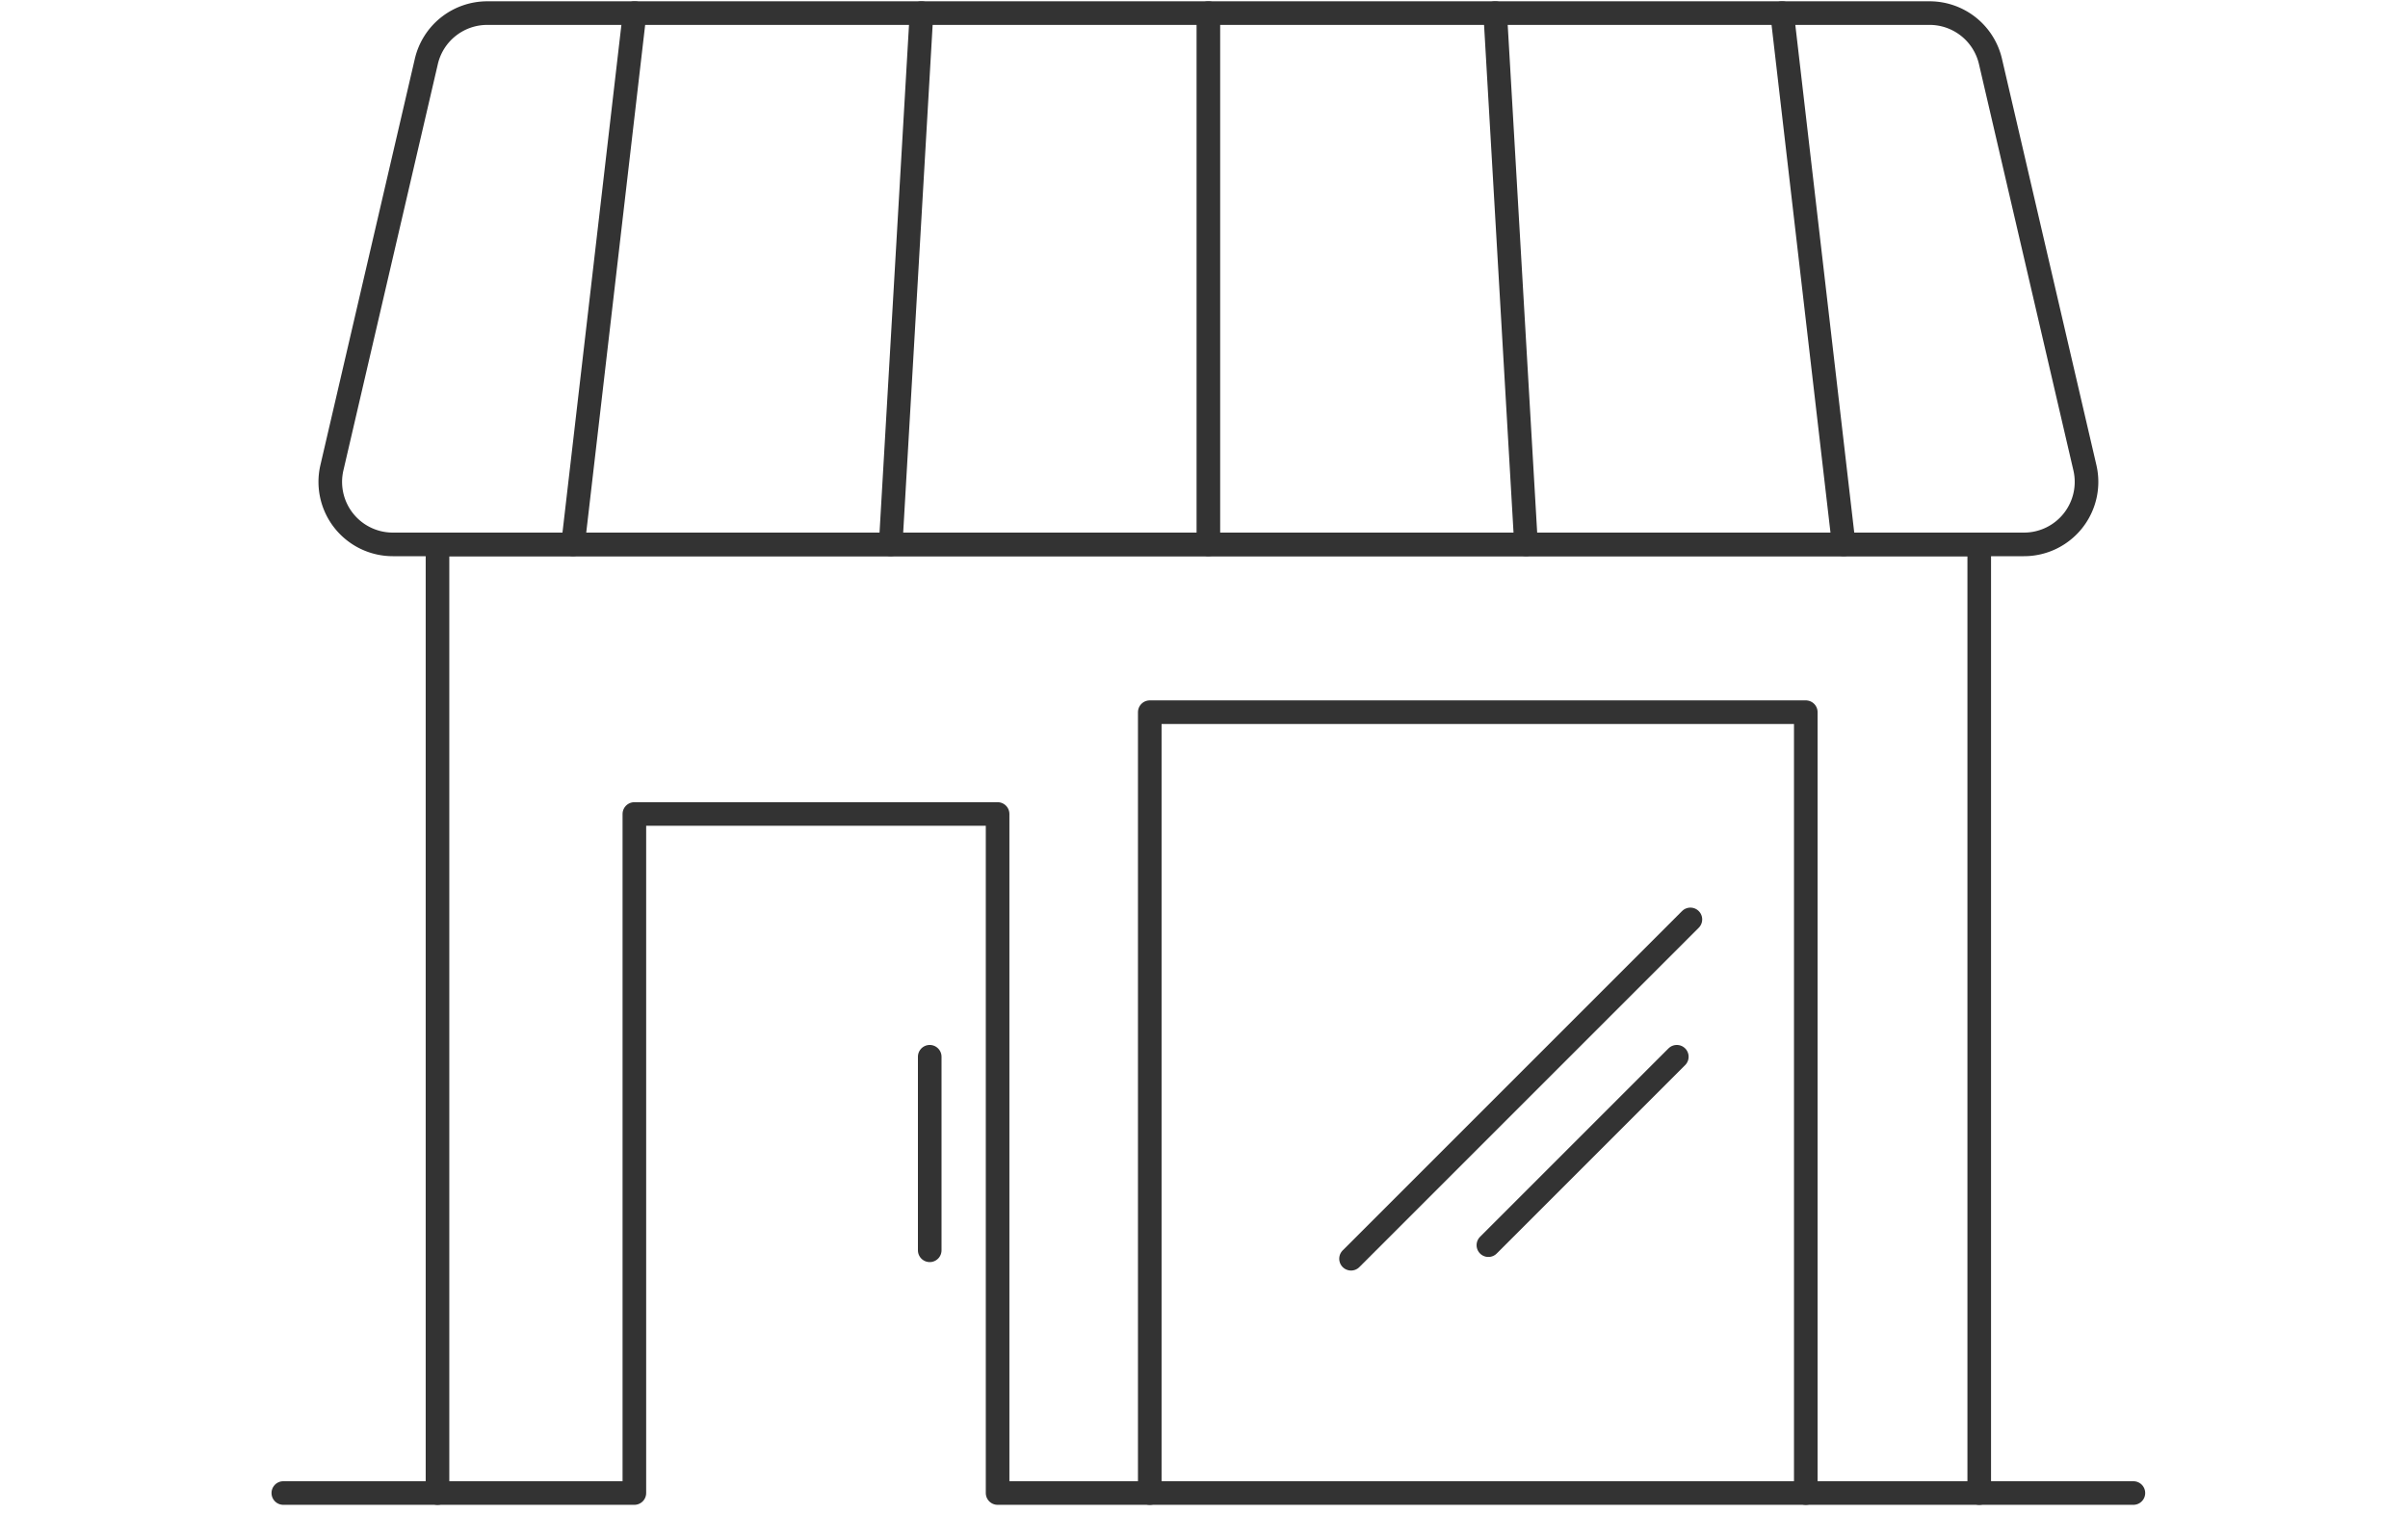 <svg xmlns="http://www.w3.org/2000/svg" width="102" height="64.144" viewBox="0 0 102 64.144">
  <g id="グループ_4203" data-name="グループ 4203" transform="translate(-559 -6489.856)">
    <g id="グループ_1611" data-name="グループ 1611" transform="translate(101.348 402.758)">
      <path id="パス_660" data-name="パス 660" d="M5.5,57.919V17.732H70.806V57.919" transform="translate(470.684 6092.428)" fill="none" stroke="#333" stroke-linecap="round" stroke-linejoin="round" stroke-width="1"/>
      <path id="パス_661" data-name="パス 661" d="M73.762,23.007H4.672a2.648,2.648,0,0,1-2.58-3.247l4-17.211A2.649,2.649,0,0,1,8.667.5h61.1a2.648,2.648,0,0,1,2.58,2.049l4,17.211A2.648,2.648,0,0,1,73.762,23.007Z" transform="translate(469.619 6087.153)" fill="none" stroke="#333" stroke-linecap="round" stroke-linejoin="round" stroke-width="1"/>
      <path id="パス_662" data-name="パス 662" d="M28.6,56.253V23.174H56.388V56.253" transform="translate(477.755 6094.094)" fill="none" stroke="#333" stroke-linecap="round" stroke-linejoin="round" stroke-width="1"/>
      <path id="パス_663" data-name="パス 663" d="M.5,55.242H15.37V26.476H30.756V55.242H78.867" transform="translate(469.153 6095.105)" fill="none" stroke="#333" stroke-linecap="round" stroke-linejoin="round" stroke-width="1"/>
      <line id="線_50" data-name="線 50" y2="8.199" transform="translate(497.034 6131.865)" fill="none" stroke="#333" stroke-linecap="round" stroke-linejoin="round" stroke-width="1"/>
      <line id="線_51" data-name="線 51" y2="22.507" transform="translate(508.837 6087.653)" fill="none" stroke="#333" stroke-linecap="round" stroke-linejoin="round" stroke-width="1"/>
      <line id="線_52" data-name="線 52" x2="1.306" y2="22.507" transform="translate(520.987 6087.653)" fill="none" stroke="#333" stroke-linecap="round" stroke-linejoin="round" stroke-width="1"/>
      <line id="線_53" data-name="線 53" x2="2.612" y2="22.507" transform="translate(533.138 6087.653)" fill="none" stroke="#333" stroke-linecap="round" stroke-linejoin="round" stroke-width="1"/>
      <line id="線_54" data-name="線 54" x1="1.306" y2="22.507" transform="translate(495.38 6087.653)" fill="none" stroke="#333" stroke-linecap="round" stroke-linejoin="round" stroke-width="1"/>
      <line id="線_55" data-name="線 55" x1="2.612" y2="22.507" transform="translate(481.923 6087.653)" fill="none" stroke="#333" stroke-linecap="round" stroke-linejoin="round" stroke-width="1"/>
      <line id="線_56" data-name="線 56" x1="14.375" y2="14.375" transform="translate(514.88 6126.047)" fill="none" stroke="#333" stroke-linecap="round" stroke-linejoin="round" stroke-width="1"/>
      <line id="線_57" data-name="線 57" x1="7.982" y2="7.982" transform="translate(520.698 6131.865)" fill="none" stroke="#333" stroke-linecap="round" stroke-linejoin="round" stroke-width="1"/>
    </g>
    <rect id="長方形_7064" data-name="長方形 7064" width="102" height="64" transform="translate(559 6490)" fill="none"/>
  </g>
</svg>
